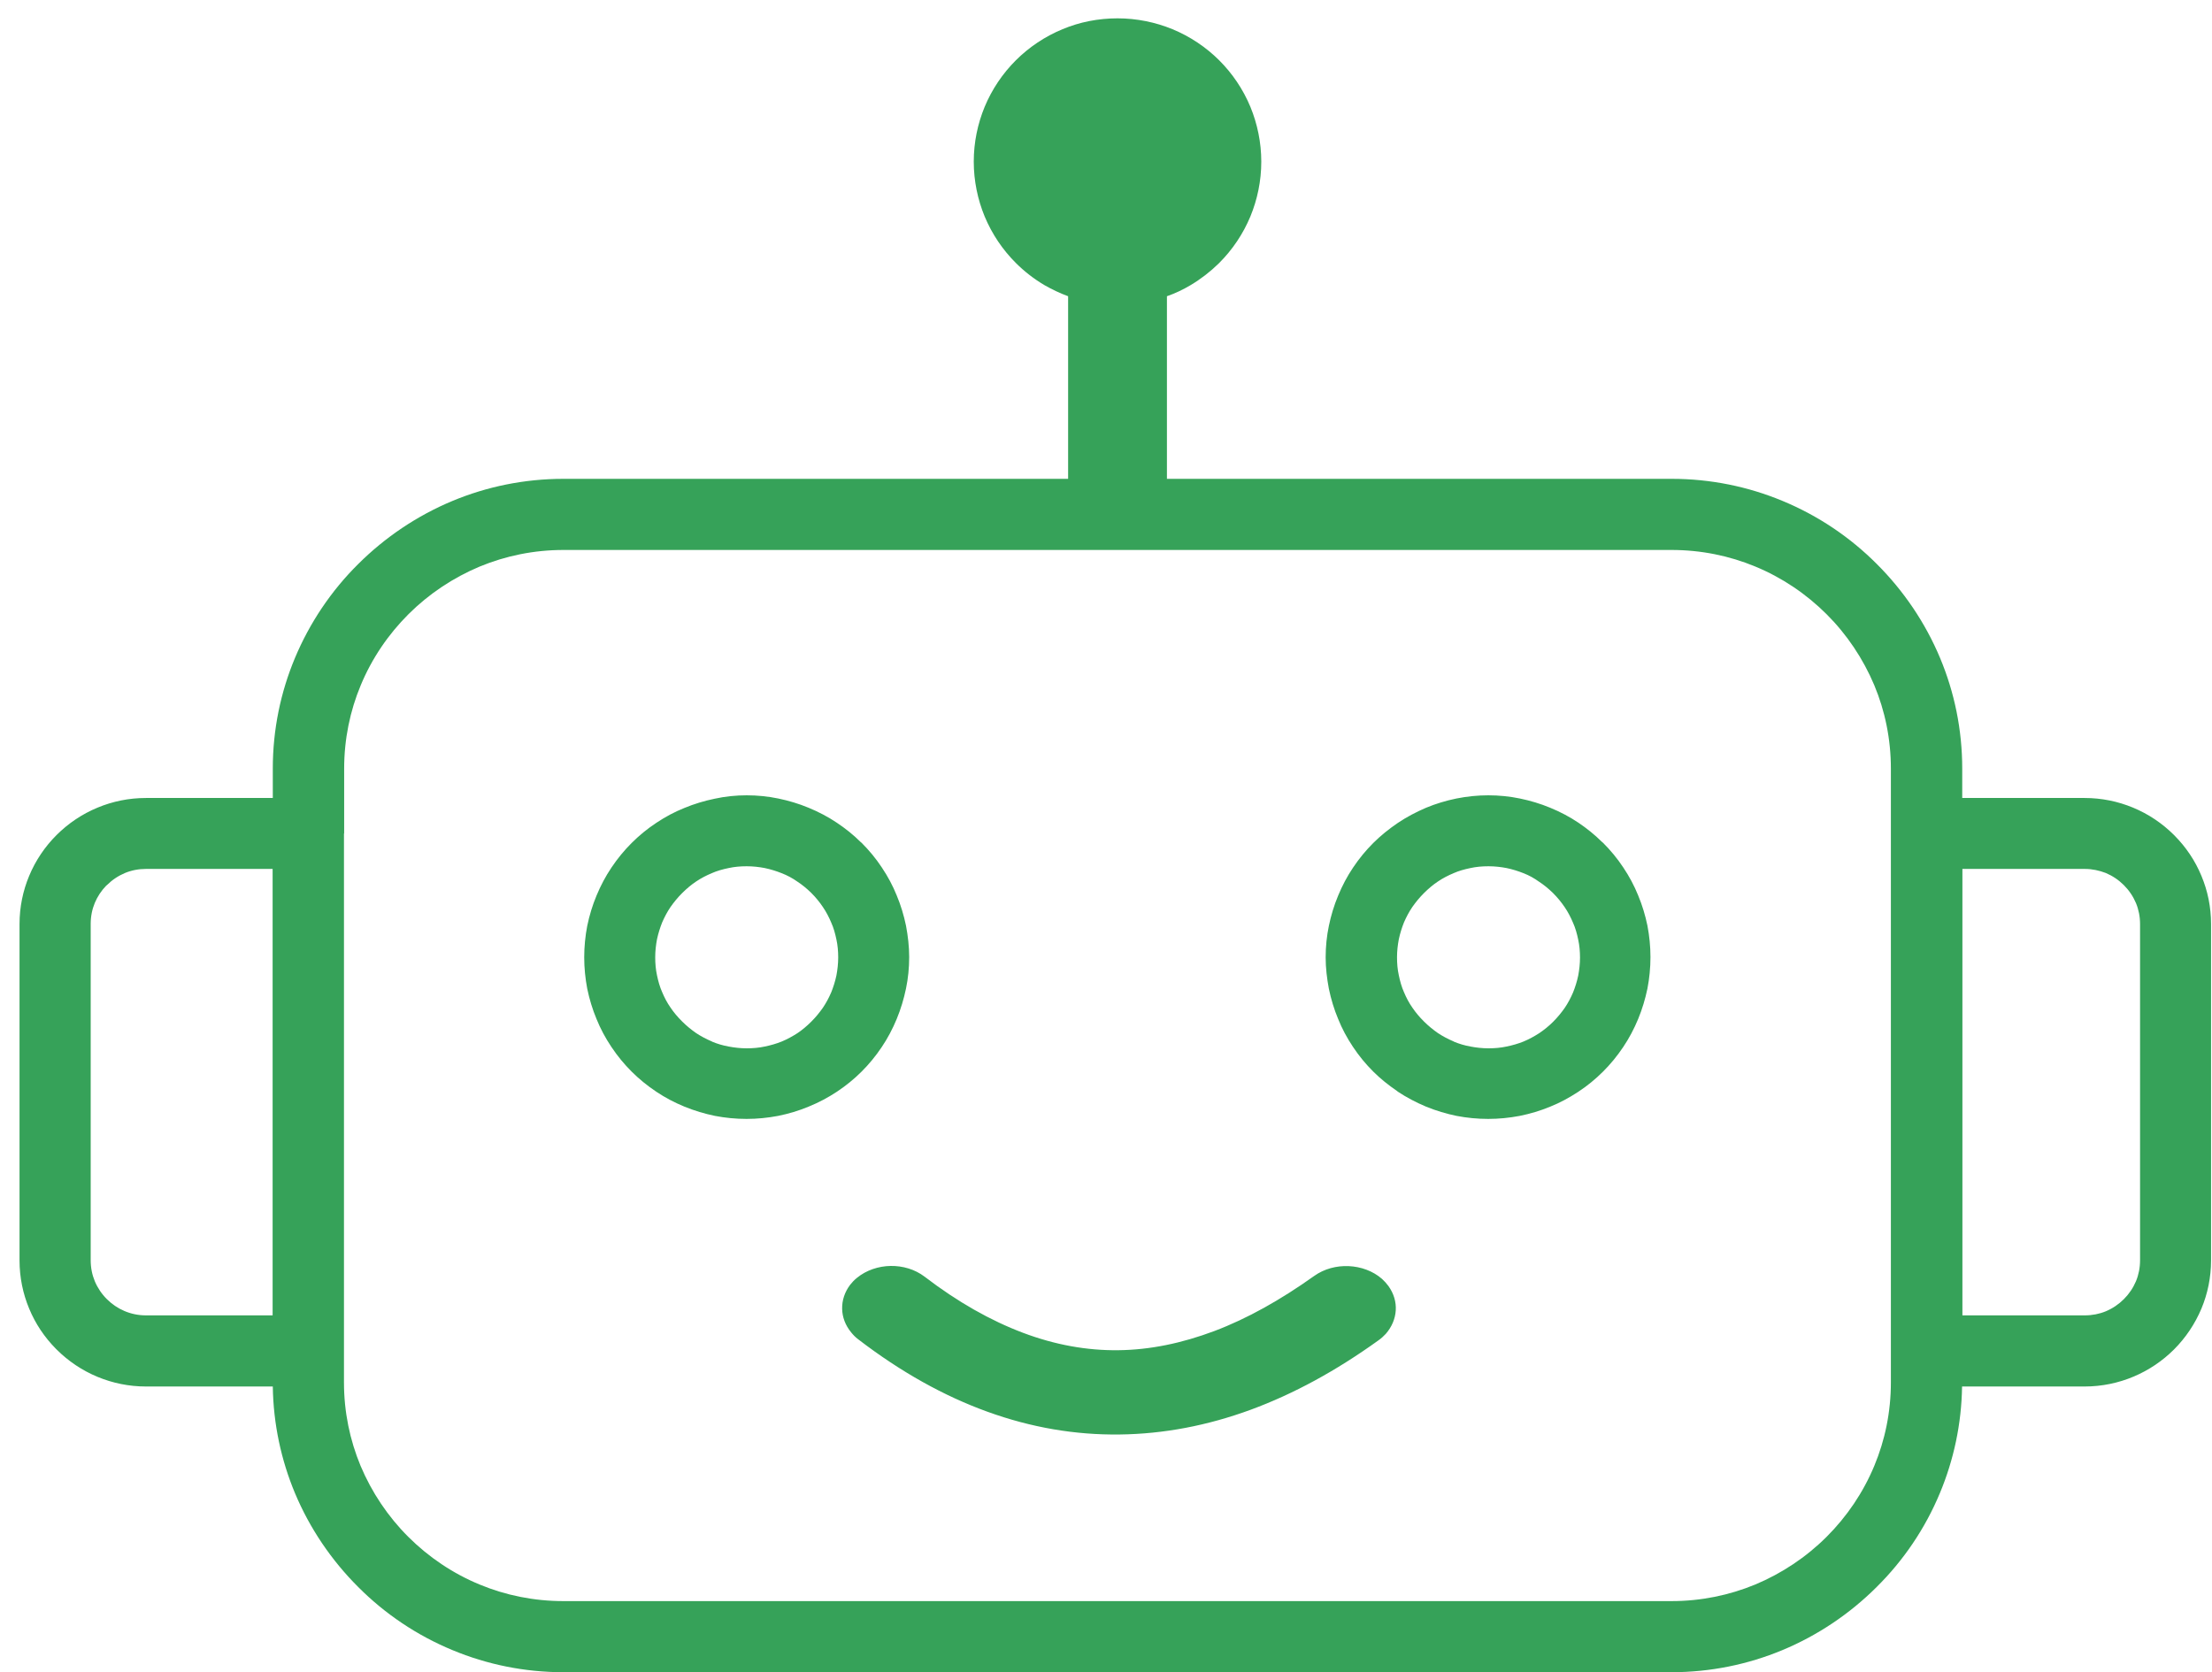<svg width="123" height="93" xmlns="http://www.w3.org/2000/svg" xmlns:xlink="http://www.w3.org/1999/xlink" xml:space="preserve" overflow="hidden"><g transform="translate(-717 -237)"><g><g><g><g><path d="M7.011 43.38 14.041 43.38 14.041 41.748C14.041 39.573 14.476 37.496 15.267 35.598 16.088 33.63 17.285 31.85 18.778 30.367 20.261 28.884 22.041 27.677 24.009 26.856 25.907 26.065 27.984 25.63 30.159 25.63L58.133 25.63 58.133 25.492 58.133 15.475C57.678 15.307 57.243 15.099 56.828 14.862 56.244 14.516 55.71 14.101 55.236 13.626 54.504 12.894 53.911 12.014 53.505 11.035 53.12 10.096 52.902 9.058 52.902 7.99 52.902 6.912 53.12 5.883 53.505 4.944 53.911 3.965 54.504 3.085 55.236 2.353 55.967 1.622 56.847 1.028 57.826 0.623 58.766 0.227 59.804 0.02 60.872 0.02 61.94 0.02 62.978 0.237 63.917 0.623 64.896 1.028 65.776 1.622 66.508 2.353 67.24 3.085 67.833 3.965 68.239 4.944 68.624 5.883 68.842 6.922 68.842 7.99 68.842 9.068 68.624 10.096 68.239 11.035 67.833 12.014 67.24 12.894 66.508 13.626L66.469 13.665C66.004 14.12 65.48 14.526 64.916 14.862 64.501 15.109 64.066 15.317 63.611 15.475L63.611 25.492 63.611 25.63 91.585 25.63C93.76 25.63 95.837 26.065 97.735 26.856 99.713 27.677 101.483 28.874 102.966 30.367 104.449 31.85 105.656 33.63 106.476 35.598 107.267 37.496 107.702 39.573 107.702 41.748L107.702 43.38 114.486 43.38C115.425 43.38 116.335 43.568 117.166 43.914 118.026 44.27 118.797 44.794 119.44 45.436L119.479 45.476C120.112 46.119 120.617 46.87 120.963 47.711 121.309 48.541 121.497 49.441 121.497 50.39L121.497 69.099C121.497 70.038 121.309 70.948 120.963 71.779 120.607 72.629 120.083 73.41 119.44 74.053 118.174 75.319 116.414 76.11 114.486 76.11L107.693 76.11C107.663 78.196 107.228 80.203 106.466 82.033 105.646 84.01 104.449 85.78 102.956 87.263 101.473 88.747 99.693 89.953 97.725 90.774 95.827 91.565 93.75 92 91.575 92L30.159 92C27.984 92 25.907 91.565 24.009 90.774 22.031 89.953 20.261 88.757 18.778 87.263 17.294 85.78 16.088 84 15.267 82.033 14.506 80.203 14.071 78.196 14.041 76.11L7.011 76.11C6.071 76.11 5.162 75.922 4.331 75.576 3.471 75.22 2.699 74.696 2.057 74.053L2.017 74.013C1.384 73.371 0.88 72.619 0.534 71.779 0.188 70.948 0 70.038 0 69.099L0 50.39C0 49.451 0.188 48.541 0.534 47.711 0.89 46.85 1.414 46.079 2.057 45.436 2.699 44.794 3.471 44.27 4.331 43.914 5.162 43.568 6.061 43.38 7.011 43.38ZM46.475 73.469C46.336 73.361 46.218 73.242 46.109 73.104 45.782 72.708 45.614 72.253 45.605 71.788 45.595 71.324 45.743 70.859 46.049 70.454 46.158 70.315 46.277 70.187 46.425 70.068 46.939 69.643 47.622 69.415 48.294 69.405 48.967 69.395 49.639 69.593 50.173 69.999 52.012 71.413 53.831 72.441 55.631 73.123 57.411 73.796 59.171 74.112 60.911 74.092 62.662 74.073 64.432 73.707 66.241 73.025 68.07 72.332 69.91 71.294 71.779 69.959 72.332 69.564 73.015 69.386 73.687 69.415 74.359 69.445 75.032 69.682 75.536 70.127 75.665 70.246 75.783 70.374 75.892 70.523 76.189 70.938 76.327 71.413 76.297 71.877 76.268 72.342 76.08 72.797 75.744 73.183 75.625 73.311 75.487 73.44 75.329 73.549 72.985 75.24 70.632 76.525 68.249 77.405 65.856 78.285 63.433 78.75 60.981 78.779 58.519 78.809 56.086 78.394 53.663 77.514 51.261 76.644 48.868 75.309 46.514 73.499L46.475 73.469ZM40.314 43.231C40.908 43.231 41.501 43.291 42.065 43.409 42.638 43.528 43.202 43.696 43.745 43.923 44.299 44.151 44.823 44.428 45.308 44.754 45.782 45.071 46.227 45.426 46.623 45.822L46.682 45.871C47.098 46.287 47.473 46.742 47.8 47.236L47.819 47.266C48.136 47.74 48.413 48.255 48.63 48.798 48.858 49.342 49.026 49.906 49.145 50.479 49.253 51.053 49.322 51.636 49.322 52.23 49.322 52.823 49.263 53.416 49.145 53.98 49.026 54.553 48.858 55.117 48.63 55.671 48.403 56.224 48.126 56.748 47.8 57.233 47.464 57.737 47.088 58.192 46.682 58.598 45.862 59.418 44.863 60.091 43.745 60.546 43.202 60.773 42.638 60.941 42.055 61.06 41.481 61.169 40.898 61.228 40.304 61.228 39.711 61.228 39.118 61.169 38.554 61.06 37.981 60.941 37.417 60.773 36.863 60.546 36.309 60.318 35.785 60.041 35.301 59.715 34.797 59.379 34.342 59.003 33.936 58.598 33.521 58.182 33.145 57.727 32.819 57.233L32.799 57.203C32.483 56.729 32.206 56.215 31.988 55.671 31.761 55.127 31.593 54.563 31.474 53.99 31.365 53.416 31.306 52.833 31.306 52.239 31.306 51.646 31.365 51.053 31.474 50.489 31.593 49.916 31.761 49.352 31.988 48.808 32.216 48.255 32.493 47.73 32.819 47.246 33.155 46.742 33.531 46.287 33.936 45.881 34.352 45.466 34.806 45.09 35.301 44.764L35.331 44.744C35.805 44.428 36.319 44.151 36.863 43.933 37.407 43.706 37.971 43.538 38.544 43.419 39.128 43.291 39.721 43.231 40.314 43.231ZM42.252 47.562C41.956 47.444 41.639 47.345 41.313 47.276 40.997 47.216 40.66 47.177 40.314 47.177 39.968 47.177 39.632 47.206 39.316 47.276 38.979 47.345 38.663 47.434 38.376 47.562 38.07 47.691 37.783 47.839 37.506 48.027 37.239 48.205 36.982 48.423 36.735 48.67 36.487 48.917 36.28 49.174 36.092 49.441 35.904 49.718 35.756 50.005 35.627 50.301 35.509 50.598 35.41 50.914 35.34 51.241 35.281 51.557 35.242 51.893 35.242 52.239 35.242 52.586 35.271 52.922 35.34 53.238 35.41 53.574 35.499 53.891 35.627 54.178 35.756 54.484 35.904 54.771 36.092 55.038 36.27 55.305 36.487 55.562 36.735 55.809 36.982 56.056 37.239 56.264 37.506 56.452 37.773 56.63 38.07 56.788 38.376 56.917L38.406 56.936C38.693 57.055 38.989 57.144 39.316 57.203 39.632 57.263 39.968 57.302 40.314 57.302 40.66 57.302 40.997 57.273 41.313 57.203 41.649 57.134 41.956 57.045 42.252 56.926 42.559 56.798 42.846 56.64 43.123 56.462 43.389 56.284 43.647 56.066 43.894 55.819 44.141 55.572 44.349 55.315 44.536 55.048 44.724 54.771 44.873 54.484 45.001 54.187 45.12 53.891 45.219 53.574 45.288 53.248 45.347 52.932 45.387 52.595 45.387 52.249 45.387 51.903 45.357 51.567 45.288 51.251 45.219 50.914 45.13 50.598 45.001 50.311 44.873 50.005 44.724 49.718 44.536 49.441 44.349 49.164 44.141 48.907 43.904 48.67L43.854 48.62C43.627 48.403 43.389 48.205 43.132 48.037 42.855 47.839 42.559 47.681 42.252 47.562ZM81.43 43.231C82.023 43.231 82.616 43.291 83.18 43.409 83.753 43.528 84.317 43.696 84.861 43.923 85.414 44.151 85.939 44.428 86.423 44.754 86.888 45.071 87.323 45.417 87.718 45.812 87.738 45.832 87.768 45.852 87.788 45.871 88.203 46.287 88.579 46.742 88.905 47.236L88.925 47.266C89.241 47.74 89.518 48.255 89.736 48.798 89.963 49.342 90.131 49.906 90.25 50.479 90.359 51.053 90.418 51.636 90.418 52.23 90.418 52.823 90.359 53.416 90.25 53.98 90.131 54.553 89.963 55.117 89.736 55.671 89.508 56.224 89.231 56.748 88.905 57.233 88.569 57.737 88.193 58.192 87.788 58.598 87.372 59.013 86.918 59.389 86.423 59.715L86.393 59.735C85.909 60.051 85.405 60.328 84.861 60.546 84.317 60.773 83.753 60.941 83.17 61.06 82.596 61.169 82.013 61.228 81.42 61.228 80.826 61.228 80.233 61.169 79.669 61.06 79.096 60.941 78.532 60.773 77.978 60.546 77.415 60.308 76.891 60.031 76.416 59.715L76.367 59.675C75.892 59.349 75.447 58.993 75.052 58.598 74.636 58.182 74.26 57.727 73.934 57.233L73.914 57.203C73.598 56.729 73.321 56.215 73.104 55.671 72.876 55.127 72.708 54.563 72.589 53.99 72.481 53.416 72.411 52.833 72.411 52.239 72.411 51.646 72.471 51.053 72.589 50.489 72.708 49.916 72.876 49.352 73.104 48.808 73.331 48.255 73.608 47.73 73.934 47.246 74.27 46.742 74.646 46.287 75.052 45.881 75.457 45.476 75.922 45.1 76.416 44.764 76.901 44.438 77.425 44.161 77.978 43.923 78.522 43.696 79.086 43.528 79.659 43.409 80.253 43.291 80.836 43.231 81.43 43.231ZM83.377 47.562C83.081 47.444 82.764 47.345 82.438 47.276 82.122 47.216 81.785 47.177 81.439 47.177 81.093 47.177 80.757 47.206 80.441 47.276 80.105 47.345 79.788 47.434 79.501 47.562 79.195 47.691 78.908 47.839 78.631 48.027 78.364 48.205 78.107 48.423 77.86 48.67 77.613 48.917 77.405 49.174 77.217 49.441 77.029 49.718 76.881 50.005 76.752 50.301 76.634 50.598 76.535 50.914 76.466 51.241 76.406 51.557 76.367 51.893 76.367 52.239 76.367 52.586 76.396 52.922 76.466 53.238 76.535 53.574 76.624 53.891 76.752 54.178 76.881 54.484 77.029 54.771 77.217 55.038 77.395 55.305 77.613 55.562 77.86 55.809 78.107 56.056 78.364 56.264 78.631 56.452 78.898 56.63 79.195 56.788 79.501 56.917L79.531 56.936C79.818 57.055 80.114 57.144 80.441 57.203 80.757 57.263 81.093 57.302 81.439 57.302 81.785 57.302 82.122 57.273 82.438 57.203 82.774 57.134 83.081 57.045 83.377 56.926 83.684 56.798 83.971 56.64 84.248 56.462 84.525 56.274 84.782 56.066 85.019 55.829 85.266 55.582 85.474 55.325 85.662 55.058 85.85 54.781 85.998 54.494 86.126 54.197 86.245 53.901 86.344 53.584 86.413 53.258 86.472 52.941 86.512 52.605 86.512 52.259 86.512 51.913 86.482 51.577 86.413 51.261 86.344 50.924 86.255 50.608 86.126 50.321 85.998 50.015 85.85 49.728 85.662 49.451 85.474 49.174 85.266 48.917 85.029 48.68L84.979 48.63C84.752 48.413 84.515 48.215 84.257 48.047 83.971 47.839 83.684 47.681 83.377 47.562ZM17.987 45.357 17.987 75.882C17.987 77.524 18.313 79.086 18.906 80.52 19.529 82.003 20.429 83.348 21.556 84.475 22.684 85.602 24.028 86.512 25.512 87.125 26.936 87.718 28.508 88.045 30.149 88.045L91.585 88.045C93.226 88.045 94.788 87.718 96.222 87.125 97.706 86.502 99.05 85.602 100.178 84.475 101.305 83.348 102.215 82.003 102.828 80.52 103.421 79.096 103.747 77.524 103.747 75.882L103.747 41.748C103.747 40.107 103.421 38.534 102.828 37.111 102.205 35.627 101.305 34.282 100.178 33.155 99.05 32.028 97.706 31.118 96.222 30.505 94.798 29.912 93.226 29.586 91.585 29.586L30.159 29.586C28.518 29.586 26.955 29.912 25.521 30.505 24.038 31.128 22.694 32.028 21.566 33.155 20.439 34.282 19.529 35.627 18.916 37.111 18.323 38.534 17.997 40.107 17.997 41.748L17.997 45.357 17.987 45.357ZM14.041 47.325 7.011 47.325C6.595 47.325 6.2 47.404 5.844 47.552 5.468 47.711 5.132 47.938 4.845 48.225L4.806 48.255C4.539 48.531 4.321 48.858 4.173 49.214 4.025 49.57 3.945 49.965 3.945 50.38L3.945 69.089C3.945 69.504 4.025 69.9 4.173 70.256 4.331 70.632 4.558 70.968 4.845 71.254 5.399 71.808 6.16 72.154 7.001 72.154L14.031 72.154 14.031 47.325 14.041 47.325ZM114.496 47.325 107.712 47.325 107.712 72.154 114.496 72.154C114.911 72.154 115.307 72.075 115.663 71.927 116.038 71.769 116.374 71.541 116.661 71.254 116.948 70.968 117.175 70.632 117.334 70.256 117.482 69.9 117.561 69.504 117.561 69.089L117.561 50.39C117.561 49.975 117.482 49.58 117.334 49.224 117.175 48.848 116.948 48.512 116.661 48.225 116.374 47.938 116.038 47.711 115.663 47.552 115.307 47.414 114.911 47.325 114.496 47.325Z" fill="#36A259" fill-rule="nonzero" fill-opacity="1" transform="matrix(1.003 0 0 1 718.086 238)"/></g></g></g></g></g></svg>